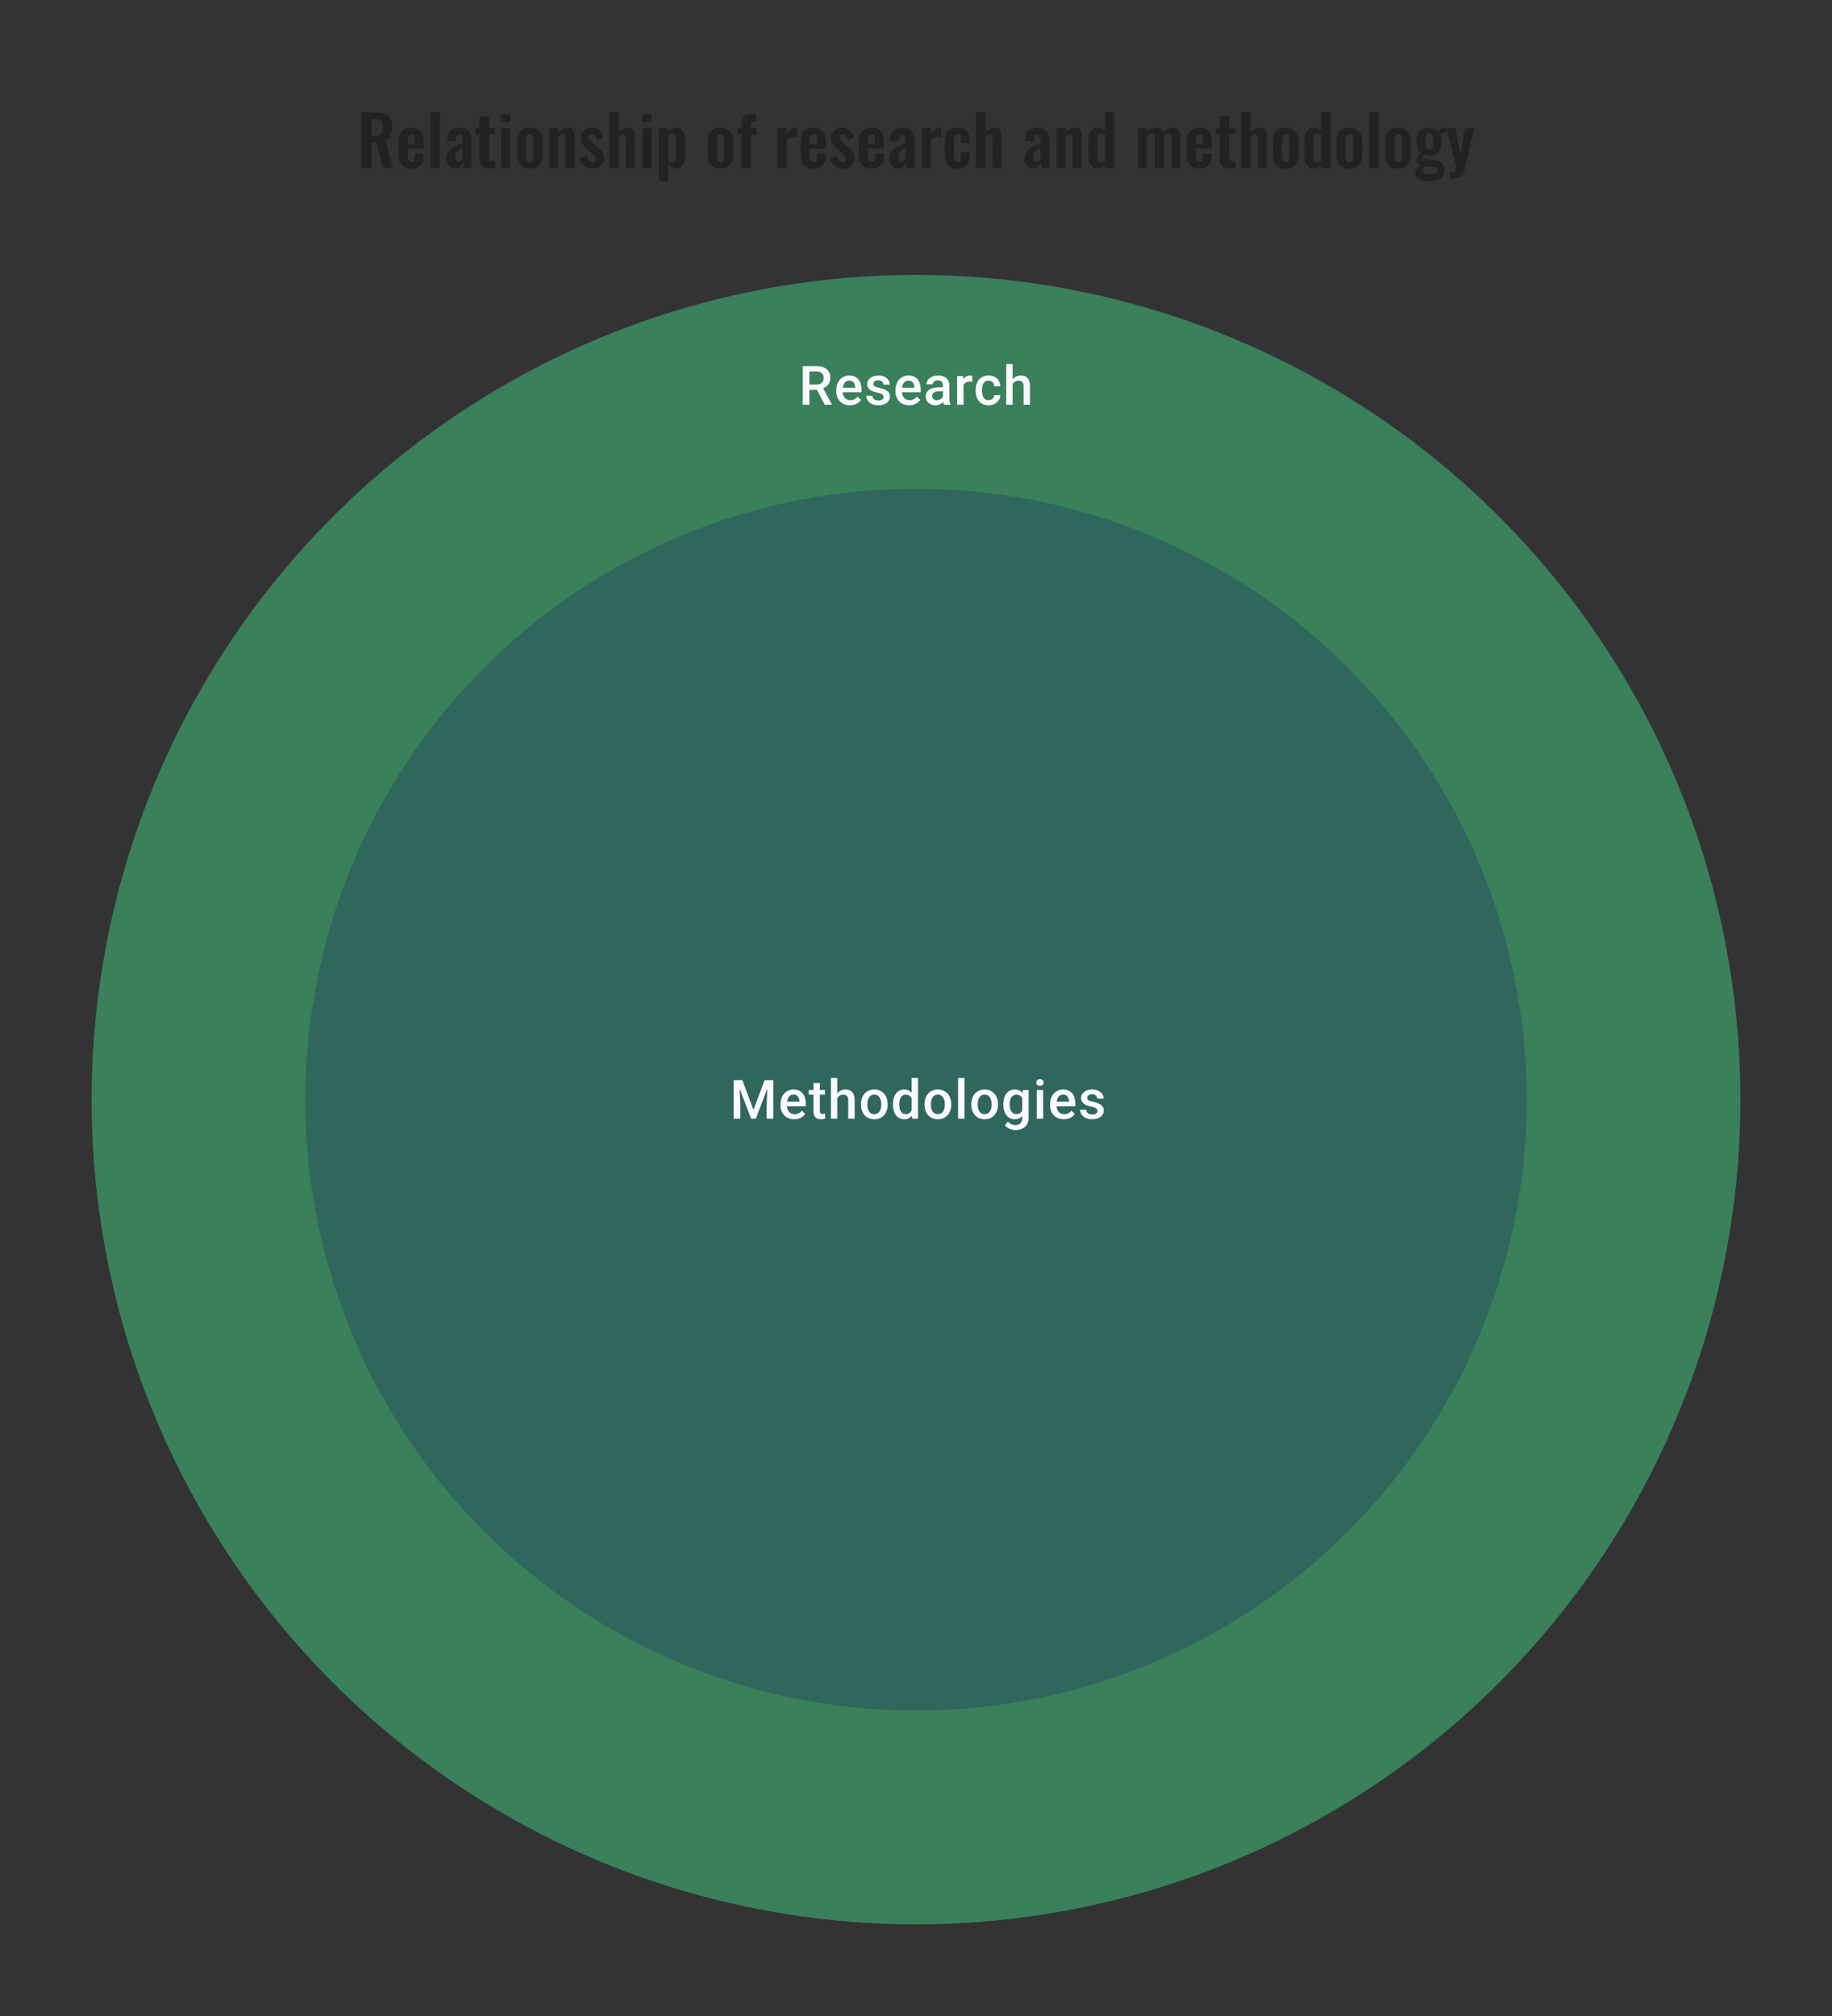 <svg width="480" height="528" viewBox="0 0 480 528" fill="none" xmlns="http://www.w3.org/2000/svg">
<rect x="0" y="0" width="480" height="528" fill="#333333" stroke="none"/>
<path d="M94.69 44V29.42H98.182C99.166 29.42 99.994 29.54 100.666 29.78C101.35 30.008 101.866 30.404 102.214 30.968C102.574 31.532 102.754 32.3 102.754 33.272C102.754 33.86 102.7 34.388 102.592 34.856C102.484 35.324 102.298 35.726 102.034 36.062C101.782 36.386 101.428 36.638 100.972 36.818L103.006 44H100.342L98.578 37.322H97.354V44H94.69ZM97.354 35.648H98.182C98.698 35.648 99.106 35.576 99.406 35.432C99.718 35.276 99.94 35.036 100.072 34.712C100.204 34.376 100.27 33.95 100.27 33.434C100.27 32.702 100.132 32.156 99.856 31.796C99.592 31.424 99.082 31.238 98.326 31.238H97.354V35.648ZM107.768 44.162C106.988 44.162 106.352 44.018 105.86 43.73C105.368 43.43 105.002 42.998 104.762 42.434C104.534 41.858 104.42 41.168 104.42 40.364V37.232C104.42 36.404 104.534 35.708 104.762 35.144C105.002 34.58 105.368 34.154 105.86 33.866C106.364 33.578 107 33.434 107.768 33.434C108.596 33.434 109.238 33.59 109.694 33.902C110.162 34.214 110.492 34.67 110.684 35.27C110.888 35.858 110.99 36.578 110.99 37.43V38.906H106.85V40.958C106.85 41.294 106.88 41.57 106.94 41.786C107.012 42.002 107.12 42.158 107.264 42.254C107.408 42.35 107.582 42.398 107.786 42.398C108.002 42.398 108.176 42.35 108.308 42.254C108.44 42.146 108.536 41.996 108.596 41.804C108.656 41.6 108.686 41.348 108.686 41.048V40.184H110.972V40.886C110.972 41.942 110.708 42.752 110.18 43.316C109.652 43.88 108.848 44.162 107.768 44.162ZM106.85 37.7H108.686V36.71C108.686 36.35 108.656 36.062 108.596 35.846C108.536 35.618 108.44 35.456 108.308 35.36C108.176 35.252 107.99 35.198 107.75 35.198C107.534 35.198 107.36 35.252 107.228 35.36C107.096 35.468 107 35.648 106.94 35.9C106.88 36.152 106.85 36.512 106.85 36.98V37.7ZM112.813 44V29.42H115.243V44H112.813ZM119.202 44.162C118.734 44.162 118.332 44.042 117.996 43.802C117.66 43.55 117.402 43.238 117.222 42.866C117.042 42.482 116.952 42.086 116.952 41.678C116.952 41.03 117.072 40.484 117.312 40.04C117.552 39.596 117.87 39.224 118.266 38.924C118.662 38.624 119.112 38.366 119.616 38.15C120.12 37.922 120.63 37.718 121.146 37.538V36.638C121.146 36.338 121.122 36.086 121.074 35.882C121.038 35.678 120.96 35.522 120.84 35.414C120.732 35.306 120.558 35.252 120.318 35.252C120.114 35.252 119.946 35.3 119.814 35.396C119.694 35.492 119.604 35.63 119.544 35.81C119.496 35.978 119.466 36.176 119.454 36.404L119.418 37.034L117.096 36.944C117.132 35.744 117.426 34.862 117.978 34.298C118.542 33.722 119.394 33.434 120.534 33.434C121.578 33.434 122.334 33.722 122.802 34.298C123.282 34.874 123.522 35.654 123.522 36.638V41.444C123.522 41.828 123.528 42.176 123.54 42.488C123.564 42.8 123.588 43.082 123.612 43.334C123.648 43.586 123.678 43.808 123.702 44H121.506C121.47 43.76 121.422 43.49 121.362 43.19C121.314 42.878 121.278 42.65 121.254 42.506C121.134 42.926 120.906 43.31 120.57 43.658C120.234 43.994 119.778 44.162 119.202 44.162ZM120.102 42.344C120.258 42.344 120.402 42.308 120.534 42.236C120.678 42.152 120.804 42.056 120.912 41.948C121.02 41.84 121.098 41.744 121.146 41.66V38.762C120.882 38.918 120.63 39.074 120.39 39.23C120.162 39.386 119.958 39.56 119.778 39.752C119.61 39.932 119.478 40.13 119.382 40.346C119.298 40.562 119.256 40.814 119.256 41.102C119.256 41.486 119.328 41.792 119.472 42.02C119.628 42.236 119.838 42.344 120.102 42.344ZM128.243 44.126C127.583 44.126 127.061 44.018 126.677 43.802C126.305 43.586 126.041 43.274 125.885 42.866C125.729 42.458 125.651 41.972 125.651 41.408V35.216H124.607V33.596H125.651V30.482H128.117V33.596H129.701V35.216H128.117V41.192C128.117 41.552 128.195 41.81 128.351 41.966C128.507 42.11 128.741 42.182 129.053 42.182C129.185 42.182 129.311 42.176 129.431 42.164C129.563 42.152 129.689 42.14 129.809 42.128V44C129.605 44.024 129.365 44.048 129.089 44.072C128.825 44.108 128.543 44.126 128.243 44.126ZM131.285 44V33.596H133.733V44H131.285ZM131.285 31.94V29.906H133.733V31.94H131.285ZM138.828 44.162C138.072 44.162 137.448 44.024 136.956 43.748C136.464 43.46 136.092 43.046 135.84 42.506C135.6 41.966 135.48 41.312 135.48 40.544V37.052C135.48 36.284 135.6 35.63 135.84 35.09C136.092 34.55 136.464 34.142 136.956 33.866C137.448 33.578 138.072 33.434 138.828 33.434C139.584 33.434 140.208 33.578 140.7 33.866C141.204 34.142 141.576 34.55 141.816 35.09C142.068 35.63 142.194 36.284 142.194 37.052V40.544C142.194 41.312 142.068 41.966 141.816 42.506C141.576 43.046 141.204 43.46 140.7 43.748C140.208 44.024 139.584 44.162 138.828 44.162ZM138.846 42.47C139.122 42.47 139.326 42.392 139.458 42.236C139.59 42.08 139.674 41.87 139.71 41.606C139.746 41.33 139.764 41.03 139.764 40.706V36.89C139.764 36.566 139.746 36.272 139.71 36.008C139.674 35.744 139.59 35.534 139.458 35.378C139.326 35.21 139.122 35.126 138.846 35.126C138.57 35.126 138.366 35.21 138.234 35.378C138.102 35.534 138.012 35.744 137.964 36.008C137.928 36.272 137.91 36.566 137.91 36.89V40.706C137.91 41.03 137.928 41.33 137.964 41.606C138.012 41.87 138.102 42.08 138.234 42.236C138.366 42.392 138.57 42.47 138.846 42.47ZM143.87 44V33.596H146.318V34.64C146.69 34.28 147.08 33.992 147.488 33.776C147.908 33.548 148.358 33.434 148.838 33.434C149.27 33.434 149.612 33.542 149.864 33.758C150.116 33.962 150.302 34.238 150.422 34.586C150.542 34.934 150.602 35.312 150.602 35.72V44H148.154V36.206C148.154 35.894 148.106 35.654 148.01 35.486C147.914 35.318 147.728 35.234 147.452 35.234C147.284 35.234 147.098 35.282 146.894 35.378C146.702 35.474 146.51 35.594 146.318 35.738V44H143.87ZM155.221 44.162C154.345 44.162 153.625 43.928 153.061 43.46C152.497 42.992 152.095 42.308 151.855 41.408L153.673 40.706C153.817 41.27 154.009 41.702 154.249 42.002C154.489 42.302 154.801 42.452 155.185 42.452C155.473 42.452 155.689 42.38 155.833 42.236C155.977 42.092 156.049 41.894 156.049 41.642C156.049 41.354 155.959 41.096 155.779 40.868C155.611 40.628 155.317 40.334 154.897 39.986L153.637 38.924C153.181 38.528 152.809 38.126 152.521 37.718C152.245 37.298 152.107 36.776 152.107 36.152C152.107 35.588 152.233 35.108 152.485 34.712C152.749 34.304 153.103 33.992 153.547 33.776C154.003 33.548 154.507 33.434 155.059 33.434C155.899 33.434 156.571 33.686 157.075 34.19C157.591 34.682 157.921 35.33 158.065 36.134L156.463 36.818C156.403 36.53 156.313 36.266 156.193 36.026C156.085 35.774 155.941 35.57 155.761 35.414C155.581 35.258 155.371 35.18 155.131 35.18C154.879 35.18 154.675 35.258 154.519 35.414C154.375 35.57 154.303 35.768 154.303 36.008C154.303 36.212 154.387 36.422 154.555 36.638C154.735 36.854 154.987 37.1 155.311 37.376L156.589 38.528C156.865 38.768 157.129 39.026 157.381 39.302C157.633 39.578 157.843 39.89 158.011 40.238C158.179 40.574 158.263 40.964 158.263 41.408C158.263 42.008 158.125 42.512 157.849 42.92C157.585 43.328 157.219 43.64 156.751 43.856C156.295 44.06 155.785 44.162 155.221 44.162ZM159.638 44V29.42H162.086V34.586C162.446 34.226 162.836 33.944 163.256 33.74C163.688 33.536 164.156 33.434 164.66 33.434C165.08 33.434 165.416 33.542 165.668 33.758C165.92 33.962 166.106 34.238 166.226 34.586C166.346 34.934 166.406 35.312 166.406 35.72V44H163.958V36.206C163.958 35.894 163.91 35.654 163.814 35.486C163.718 35.318 163.532 35.234 163.256 35.234C163.088 35.234 162.896 35.282 162.68 35.378C162.476 35.474 162.278 35.6 162.086 35.756V44H159.638ZM168.27 44V33.596H170.718V44H168.27ZM168.27 31.94V29.906H170.718V31.94H168.27ZM172.663 47.42V33.596H175.111V34.388C175.411 34.1 175.741 33.872 176.101 33.704C176.461 33.524 176.839 33.434 177.235 33.434C177.703 33.434 178.087 33.542 178.387 33.758C178.687 33.974 178.921 34.262 179.089 34.622C179.257 34.97 179.371 35.348 179.431 35.756C179.503 36.152 179.539 36.536 179.539 36.908V40.436C179.539 41.12 179.455 41.744 179.287 42.308C179.131 42.872 178.873 43.322 178.513 43.658C178.165 43.994 177.697 44.162 177.109 44.162C176.737 44.162 176.383 44.072 176.047 43.892C175.723 43.712 175.411 43.484 175.111 43.208V47.42H172.663ZM176.191 42.452C176.455 42.452 176.647 42.368 176.767 42.2C176.899 42.02 176.983 41.786 177.019 41.498C177.067 41.198 177.091 40.874 177.091 40.526V36.8C177.091 36.476 177.067 36.188 177.019 35.936C176.971 35.672 176.881 35.462 176.749 35.306C176.617 35.15 176.425 35.072 176.173 35.072C175.981 35.072 175.789 35.12 175.597 35.216C175.417 35.3 175.255 35.402 175.111 35.522V42.092C175.267 42.2 175.435 42.29 175.615 42.362C175.795 42.422 175.987 42.452 176.191 42.452ZM188.75 44.162C187.994 44.162 187.37 44.024 186.878 43.748C186.386 43.46 186.014 43.046 185.762 42.506C185.522 41.966 185.402 41.312 185.402 40.544V37.052C185.402 36.284 185.522 35.63 185.762 35.09C186.014 34.55 186.386 34.142 186.878 33.866C187.37 33.578 187.994 33.434 188.75 33.434C189.506 33.434 190.13 33.578 190.622 33.866C191.126 34.142 191.498 34.55 191.738 35.09C191.99 35.63 192.116 36.284 192.116 37.052V40.544C192.116 41.312 191.99 41.966 191.738 42.506C191.498 43.046 191.126 43.46 190.622 43.748C190.13 44.024 189.506 44.162 188.75 44.162ZM188.768 42.47C189.044 42.47 189.248 42.392 189.38 42.236C189.512 42.08 189.596 41.87 189.632 41.606C189.668 41.33 189.686 41.03 189.686 40.706V36.89C189.686 36.566 189.668 36.272 189.632 36.008C189.596 35.744 189.512 35.534 189.38 35.378C189.248 35.21 189.044 35.126 188.768 35.126C188.492 35.126 188.288 35.21 188.156 35.378C188.024 35.534 187.934 35.744 187.886 36.008C187.85 36.272 187.832 36.566 187.832 36.89V40.706C187.832 41.03 187.85 41.33 187.886 41.606C187.934 41.87 188.024 42.08 188.156 42.236C188.288 42.392 188.492 42.47 188.768 42.47ZM194.295 44V35.306H193.179V33.596H194.295V32.93C194.295 32.306 194.349 31.766 194.457 31.31C194.577 30.842 194.817 30.482 195.177 30.23C195.549 29.978 196.107 29.852 196.851 29.852C197.079 29.852 197.295 29.864 197.499 29.888C197.703 29.9 197.931 29.924 198.183 29.96V31.778C198.087 31.754 197.973 31.736 197.841 31.724C197.721 31.7 197.607 31.688 197.499 31.688C197.211 31.688 197.013 31.778 196.905 31.958C196.797 32.138 196.743 32.402 196.743 32.75V33.596H198.183V35.306H196.743V44H194.295ZM203.689 44V33.596H206.137V35.198C206.497 34.586 206.857 34.148 207.217 33.884C207.577 33.608 207.973 33.47 208.405 33.47C208.477 33.47 208.537 33.476 208.585 33.488C208.645 33.488 208.711 33.494 208.783 33.506V36.044C208.639 35.984 208.477 35.936 208.297 35.9C208.129 35.852 207.955 35.828 207.775 35.828C207.451 35.828 207.157 35.906 206.893 36.062C206.629 36.218 206.377 36.476 206.137 36.836V44H203.689ZM213.131 44.162C212.351 44.162 211.715 44.018 211.223 43.73C210.731 43.43 210.365 42.998 210.125 42.434C209.897 41.858 209.783 41.168 209.783 40.364V37.232C209.783 36.404 209.897 35.708 210.125 35.144C210.365 34.58 210.731 34.154 211.223 33.866C211.727 33.578 212.363 33.434 213.131 33.434C213.959 33.434 214.601 33.59 215.057 33.902C215.525 34.214 215.855 34.67 216.047 35.27C216.251 35.858 216.353 36.578 216.353 37.43V38.906H212.213V40.958C212.213 41.294 212.243 41.57 212.303 41.786C212.375 42.002 212.483 42.158 212.627 42.254C212.771 42.35 212.945 42.398 213.149 42.398C213.365 42.398 213.539 42.35 213.671 42.254C213.803 42.146 213.899 41.996 213.959 41.804C214.019 41.6 214.049 41.348 214.049 41.048V40.184H216.335V40.886C216.335 41.942 216.071 42.752 215.543 43.316C215.015 43.88 214.211 44.162 213.131 44.162ZM212.213 37.7H214.049V36.71C214.049 36.35 214.019 36.062 213.959 35.846C213.899 35.618 213.803 35.456 213.671 35.36C213.539 35.252 213.353 35.198 213.113 35.198C212.897 35.198 212.723 35.252 212.591 35.36C212.459 35.468 212.363 35.648 212.303 35.9C212.243 36.152 212.213 36.512 212.213 36.98V37.7ZM220.84 44.162C219.964 44.162 219.244 43.928 218.68 43.46C218.116 42.992 217.714 42.308 217.474 41.408L219.292 40.706C219.436 41.27 219.628 41.702 219.868 42.002C220.108 42.302 220.42 42.452 220.804 42.452C221.092 42.452 221.308 42.38 221.452 42.236C221.596 42.092 221.668 41.894 221.668 41.642C221.668 41.354 221.578 41.096 221.398 40.868C221.23 40.628 220.936 40.334 220.516 39.986L219.256 38.924C218.8 38.528 218.428 38.126 218.14 37.718C217.864 37.298 217.726 36.776 217.726 36.152C217.726 35.588 217.852 35.108 218.104 34.712C218.368 34.304 218.722 33.992 219.166 33.776C219.622 33.548 220.126 33.434 220.678 33.434C221.518 33.434 222.19 33.686 222.694 34.19C223.21 34.682 223.54 35.33 223.684 36.134L222.082 36.818C222.022 36.53 221.932 36.266 221.812 36.026C221.704 35.774 221.56 35.57 221.38 35.414C221.2 35.258 220.99 35.18 220.75 35.18C220.498 35.18 220.294 35.258 220.138 35.414C219.994 35.57 219.922 35.768 219.922 36.008C219.922 36.212 220.006 36.422 220.174 36.638C220.354 36.854 220.606 37.1 220.93 37.376L222.208 38.528C222.484 38.768 222.748 39.026 223 39.302C223.252 39.578 223.462 39.89 223.63 40.238C223.798 40.574 223.882 40.964 223.882 41.408C223.882 42.008 223.744 42.512 223.468 42.92C223.204 43.328 222.838 43.64 222.37 43.856C221.914 44.06 221.404 44.162 220.84 44.162ZM228.371 44.162C227.591 44.162 226.955 44.018 226.463 43.73C225.971 43.43 225.605 42.998 225.365 42.434C225.137 41.858 225.023 41.168 225.023 40.364V37.232C225.023 36.404 225.137 35.708 225.365 35.144C225.605 34.58 225.971 34.154 226.463 33.866C226.967 33.578 227.603 33.434 228.371 33.434C229.199 33.434 229.841 33.59 230.297 33.902C230.765 34.214 231.095 34.67 231.287 35.27C231.491 35.858 231.593 36.578 231.593 37.43V38.906H227.453V40.958C227.453 41.294 227.483 41.57 227.543 41.786C227.615 42.002 227.723 42.158 227.867 42.254C228.011 42.35 228.185 42.398 228.389 42.398C228.605 42.398 228.779 42.35 228.911 42.254C229.043 42.146 229.139 41.996 229.199 41.804C229.259 41.6 229.289 41.348 229.289 41.048V40.184H231.575V40.886C231.575 41.942 231.311 42.752 230.783 43.316C230.255 43.88 229.451 44.162 228.371 44.162ZM227.453 37.7H229.289V36.71C229.289 36.35 229.259 36.062 229.199 35.846C229.139 35.618 229.043 35.456 228.911 35.36C228.779 35.252 228.593 35.198 228.353 35.198C228.137 35.198 227.963 35.252 227.831 35.36C227.699 35.468 227.603 35.648 227.543 35.9C227.483 36.152 227.453 36.512 227.453 36.98V37.7ZM235.27 44.162C234.802 44.162 234.4 44.042 234.064 43.802C233.728 43.55 233.47 43.238 233.29 42.866C233.11 42.482 233.02 42.086 233.02 41.678C233.02 41.03 233.14 40.484 233.38 40.04C233.62 39.596 233.938 39.224 234.334 38.924C234.73 38.624 235.18 38.366 235.684 38.15C236.188 37.922 236.698 37.718 237.214 37.538V36.638C237.214 36.338 237.19 36.086 237.142 35.882C237.106 35.678 237.028 35.522 236.908 35.414C236.8 35.306 236.626 35.252 236.386 35.252C236.182 35.252 236.014 35.3 235.882 35.396C235.762 35.492 235.672 35.63 235.612 35.81C235.564 35.978 235.534 36.176 235.522 36.404L235.486 37.034L233.164 36.944C233.2 35.744 233.494 34.862 234.046 34.298C234.61 33.722 235.462 33.434 236.602 33.434C237.646 33.434 238.402 33.722 238.87 34.298C239.35 34.874 239.59 35.654 239.59 36.638V41.444C239.59 41.828 239.596 42.176 239.608 42.488C239.632 42.8 239.656 43.082 239.68 43.334C239.716 43.586 239.746 43.808 239.77 44H237.574C237.538 43.76 237.49 43.49 237.43 43.19C237.382 42.878 237.346 42.65 237.322 42.506C237.202 42.926 236.974 43.31 236.638 43.658C236.302 43.994 235.846 44.162 235.27 44.162ZM236.17 42.344C236.326 42.344 236.47 42.308 236.602 42.236C236.746 42.152 236.872 42.056 236.98 41.948C237.088 41.84 237.166 41.744 237.214 41.66V38.762C236.95 38.918 236.698 39.074 236.458 39.23C236.23 39.386 236.026 39.56 235.846 39.752C235.678 39.932 235.546 40.13 235.45 40.346C235.366 40.562 235.324 40.814 235.324 41.102C235.324 41.486 235.396 41.792 235.54 42.02C235.696 42.236 235.906 42.344 236.17 42.344ZM241.447 44V33.596H243.895V35.198C244.255 34.586 244.615 34.148 244.975 33.884C245.335 33.608 245.731 33.47 246.163 33.47C246.235 33.47 246.295 33.476 246.343 33.488C246.403 33.488 246.469 33.494 246.541 33.506V36.044C246.397 35.984 246.235 35.936 246.055 35.9C245.887 35.852 245.713 35.828 245.533 35.828C245.209 35.828 244.915 35.906 244.651 36.062C244.387 36.218 244.135 36.476 243.895 36.836V44H241.447ZM250.871 44.162C250.067 44.162 249.419 44.012 248.927 43.712C248.447 43.4 248.093 42.962 247.865 42.398C247.649 41.822 247.541 41.144 247.541 40.364V37.232C247.541 36.428 247.649 35.744 247.865 35.18C248.093 34.616 248.453 34.184 248.945 33.884C249.437 33.584 250.079 33.434 250.871 33.434C251.615 33.434 252.221 33.554 252.689 33.794C253.169 34.022 253.517 34.376 253.733 34.856C253.949 35.324 254.057 35.918 254.057 36.638V37.502H251.753V36.584C251.753 36.224 251.723 35.942 251.663 35.738C251.615 35.522 251.525 35.372 251.393 35.288C251.261 35.192 251.087 35.144 250.871 35.144C250.655 35.144 250.481 35.204 250.349 35.324C250.217 35.432 250.121 35.612 250.061 35.864C250.013 36.116 249.989 36.464 249.989 36.908V40.724C249.989 41.396 250.061 41.852 250.205 42.092C250.349 42.32 250.577 42.434 250.889 42.434C251.129 42.434 251.309 42.38 251.429 42.272C251.561 42.164 251.645 42.008 251.681 41.804C251.729 41.588 251.753 41.33 251.753 41.03V39.914H254.057V40.904C254.057 41.6 253.943 42.194 253.715 42.686C253.499 43.178 253.151 43.55 252.671 43.802C252.203 44.042 251.603 44.162 250.871 44.162ZM255.702 44V29.42H258.15V34.586C258.51 34.226 258.9 33.944 259.32 33.74C259.752 33.536 260.22 33.434 260.724 33.434C261.144 33.434 261.48 33.542 261.732 33.758C261.984 33.962 262.17 34.238 262.29 34.586C262.41 34.934 262.47 35.312 262.47 35.72V44H260.022V36.206C260.022 35.894 259.974 35.654 259.878 35.486C259.782 35.318 259.596 35.234 259.32 35.234C259.152 35.234 258.96 35.282 258.744 35.378C258.54 35.474 258.342 35.6 258.15 35.756V44H255.702ZM270.655 44.162C270.187 44.162 269.785 44.042 269.449 43.802C269.113 43.55 268.855 43.238 268.675 42.866C268.495 42.482 268.405 42.086 268.405 41.678C268.405 41.03 268.525 40.484 268.765 40.04C269.005 39.596 269.323 39.224 269.719 38.924C270.115 38.624 270.565 38.366 271.069 38.15C271.573 37.922 272.083 37.718 272.599 37.538V36.638C272.599 36.338 272.575 36.086 272.527 35.882C272.491 35.678 272.413 35.522 272.293 35.414C272.185 35.306 272.011 35.252 271.771 35.252C271.567 35.252 271.399 35.3 271.267 35.396C271.147 35.492 271.057 35.63 270.997 35.81C270.949 35.978 270.919 36.176 270.907 36.404L270.871 37.034L268.549 36.944C268.585 35.744 268.879 34.862 269.431 34.298C269.995 33.722 270.847 33.434 271.987 33.434C273.031 33.434 273.787 33.722 274.255 34.298C274.735 34.874 274.975 35.654 274.975 36.638V41.444C274.975 41.828 274.981 42.176 274.993 42.488C275.017 42.8 275.041 43.082 275.065 43.334C275.101 43.586 275.131 43.808 275.155 44H272.959C272.923 43.76 272.875 43.49 272.815 43.19C272.767 42.878 272.731 42.65 272.707 42.506C272.587 42.926 272.359 43.31 272.023 43.658C271.687 43.994 271.231 44.162 270.655 44.162ZM271.555 42.344C271.711 42.344 271.855 42.308 271.987 42.236C272.131 42.152 272.257 42.056 272.365 41.948C272.473 41.84 272.551 41.744 272.599 41.66V38.762C272.335 38.918 272.083 39.074 271.843 39.23C271.615 39.386 271.411 39.56 271.231 39.752C271.063 39.932 270.931 40.13 270.835 40.346C270.751 40.562 270.709 40.814 270.709 41.102C270.709 41.486 270.781 41.792 270.925 42.02C271.081 42.236 271.291 42.344 271.555 42.344ZM276.778 44V33.596H279.226V34.64C279.598 34.28 279.988 33.992 280.396 33.776C280.816 33.548 281.266 33.434 281.746 33.434C282.178 33.434 282.52 33.542 282.772 33.758C283.024 33.962 283.21 34.238 283.33 34.586C283.45 34.934 283.51 35.312 283.51 35.72V44H281.062V36.206C281.062 35.894 281.014 35.654 280.918 35.486C280.822 35.318 280.636 35.234 280.36 35.234C280.192 35.234 280.006 35.282 279.802 35.378C279.61 35.474 279.418 35.594 279.226 35.738V44H276.778ZM287.643 44.162C286.815 44.162 286.185 43.868 285.753 43.28C285.333 42.692 285.123 41.75 285.123 40.454V37.268C285.123 36.548 285.201 35.9 285.357 35.324C285.525 34.748 285.789 34.292 286.149 33.956C286.509 33.608 286.995 33.434 287.607 33.434C287.979 33.434 288.321 33.512 288.633 33.668C288.957 33.812 289.251 34.004 289.515 34.244V29.42H291.963V44H289.515V43.262C289.239 43.538 288.945 43.76 288.633 43.928C288.321 44.084 287.991 44.162 287.643 44.162ZM288.543 42.47C288.675 42.47 288.825 42.44 288.993 42.38C289.161 42.32 289.335 42.236 289.515 42.128V35.45C289.371 35.354 289.215 35.276 289.047 35.216C288.879 35.144 288.705 35.108 288.525 35.108C288.177 35.108 287.931 35.27 287.787 35.594C287.655 35.906 287.589 36.29 287.589 36.746V40.634C287.589 40.982 287.613 41.294 287.661 41.57C287.709 41.846 287.799 42.068 287.931 42.236C288.075 42.392 288.279 42.47 288.543 42.47ZM298.188 44V33.596H300.546V34.496C300.906 34.112 301.296 33.836 301.716 33.668C302.136 33.488 302.562 33.398 302.994 33.398C303.402 33.398 303.756 33.5 304.056 33.704C304.368 33.908 304.596 34.232 304.74 34.676C305.136 34.22 305.556 33.896 306 33.704C306.444 33.5 306.9 33.398 307.368 33.398C307.74 33.398 308.07 33.494 308.358 33.686C308.646 33.866 308.874 34.142 309.042 34.514C309.21 34.874 309.294 35.33 309.294 35.882V44H306.954V36.098C306.954 35.702 306.888 35.432 306.756 35.288C306.624 35.132 306.438 35.054 306.198 35.054C306.006 35.054 305.79 35.108 305.55 35.216C305.322 35.324 305.112 35.474 304.92 35.666C304.92 35.702 304.92 35.738 304.92 35.774C304.92 35.798 304.92 35.834 304.92 35.882V44H302.598V36.098C302.598 35.702 302.526 35.432 302.382 35.288C302.25 35.132 302.064 35.054 301.824 35.054C301.632 35.054 301.422 35.108 301.194 35.216C300.966 35.324 300.75 35.474 300.546 35.666V44H298.188ZM314.258 44.162C313.478 44.162 312.842 44.018 312.35 43.73C311.858 43.43 311.492 42.998 311.252 42.434C311.024 41.858 310.91 41.168 310.91 40.364V37.232C310.91 36.404 311.024 35.708 311.252 35.144C311.492 34.58 311.858 34.154 312.35 33.866C312.854 33.578 313.49 33.434 314.258 33.434C315.086 33.434 315.728 33.59 316.184 33.902C316.652 34.214 316.982 34.67 317.174 35.27C317.378 35.858 317.48 36.578 317.48 37.43V38.906H313.34V40.958C313.34 41.294 313.37 41.57 313.43 41.786C313.502 42.002 313.61 42.158 313.754 42.254C313.898 42.35 314.072 42.398 314.276 42.398C314.492 42.398 314.666 42.35 314.798 42.254C314.93 42.146 315.026 41.996 315.086 41.804C315.146 41.6 315.176 41.348 315.176 41.048V40.184H317.462V40.886C317.462 41.942 317.198 42.752 316.67 43.316C316.142 43.88 315.338 44.162 314.258 44.162ZM313.34 37.7H315.176V36.71C315.176 36.35 315.146 36.062 315.086 35.846C315.026 35.618 314.93 35.456 314.798 35.36C314.666 35.252 314.48 35.198 314.24 35.198C314.024 35.198 313.85 35.252 313.718 35.36C313.586 35.468 313.49 35.648 313.43 35.9C313.37 36.152 313.34 36.512 313.34 36.98V37.7ZM322.147 44.126C321.487 44.126 320.965 44.018 320.581 43.802C320.209 43.586 319.945 43.274 319.789 42.866C319.633 42.458 319.555 41.972 319.555 41.408V35.216H318.511V33.596H319.555V30.482H322.021V33.596H323.605V35.216H322.021V41.192C322.021 41.552 322.099 41.81 322.255 41.966C322.411 42.11 322.645 42.182 322.957 42.182C323.089 42.182 323.215 42.176 323.335 42.164C323.467 42.152 323.593 42.14 323.713 42.128V44C323.509 44.024 323.269 44.048 322.993 44.072C322.729 44.108 322.447 44.126 322.147 44.126ZM325.154 44V29.42H327.602V34.586C327.962 34.226 328.352 33.944 328.772 33.74C329.204 33.536 329.672 33.434 330.176 33.434C330.596 33.434 330.932 33.542 331.184 33.758C331.436 33.962 331.622 34.238 331.742 34.586C331.862 34.934 331.922 35.312 331.922 35.72V44H329.474V36.206C329.474 35.894 329.426 35.654 329.33 35.486C329.234 35.318 329.048 35.234 328.772 35.234C328.604 35.234 328.412 35.282 328.196 35.378C327.992 35.474 327.794 35.6 327.602 35.756V44H325.154ZM336.863 44.162C336.107 44.162 335.483 44.024 334.991 43.748C334.499 43.46 334.127 43.046 333.875 42.506C333.635 41.966 333.515 41.312 333.515 40.544V37.052C333.515 36.284 333.635 35.63 333.875 35.09C334.127 34.55 334.499 34.142 334.991 33.866C335.483 33.578 336.107 33.434 336.863 33.434C337.619 33.434 338.243 33.578 338.735 33.866C339.239 34.142 339.611 34.55 339.851 35.09C340.103 35.63 340.229 36.284 340.229 37.052V40.544C340.229 41.312 340.103 41.966 339.851 42.506C339.611 43.046 339.239 43.46 338.735 43.748C338.243 44.024 337.619 44.162 336.863 44.162ZM336.881 42.47C337.157 42.47 337.361 42.392 337.493 42.236C337.625 42.08 337.709 41.87 337.745 41.606C337.781 41.33 337.799 41.03 337.799 40.706V36.89C337.799 36.566 337.781 36.272 337.745 36.008C337.709 35.744 337.625 35.534 337.493 35.378C337.361 35.21 337.157 35.126 336.881 35.126C336.605 35.126 336.401 35.21 336.269 35.378C336.137 35.534 336.047 35.744 335.999 36.008C335.963 36.272 335.945 36.566 335.945 36.89V40.706C335.945 41.03 335.963 41.33 335.999 41.606C336.047 41.87 336.137 42.08 336.269 42.236C336.401 42.392 336.605 42.47 336.881 42.47ZM344.245 44.162C343.417 44.162 342.787 43.868 342.355 43.28C341.935 42.692 341.725 41.75 341.725 40.454V37.268C341.725 36.548 341.803 35.9 341.959 35.324C342.127 34.748 342.391 34.292 342.751 33.956C343.111 33.608 343.597 33.434 344.209 33.434C344.581 33.434 344.923 33.512 345.235 33.668C345.559 33.812 345.853 34.004 346.117 34.244V29.42H348.565V44H346.117V43.262C345.841 43.538 345.547 43.76 345.235 43.928C344.923 44.084 344.593 44.162 344.245 44.162ZM345.145 42.47C345.277 42.47 345.427 42.44 345.595 42.38C345.763 42.32 345.937 42.236 346.117 42.128V35.45C345.973 35.354 345.817 35.276 345.649 35.216C345.481 35.144 345.307 35.108 345.127 35.108C344.779 35.108 344.533 35.27 344.389 35.594C344.257 35.906 344.191 36.29 344.191 36.746V40.634C344.191 40.982 344.215 41.294 344.263 41.57C344.311 41.846 344.401 42.068 344.533 42.236C344.677 42.392 344.881 42.47 345.145 42.47ZM353.563 44.162C352.807 44.162 352.183 44.024 351.691 43.748C351.199 43.46 350.827 43.046 350.575 42.506C350.335 41.966 350.215 41.312 350.215 40.544V37.052C350.215 36.284 350.335 35.63 350.575 35.09C350.827 34.55 351.199 34.142 351.691 33.866C352.183 33.578 352.807 33.434 353.563 33.434C354.319 33.434 354.943 33.578 355.435 33.866C355.939 34.142 356.311 34.55 356.551 35.09C356.803 35.63 356.929 36.284 356.929 37.052V40.544C356.929 41.312 356.803 41.966 356.551 42.506C356.311 43.046 355.939 43.46 355.435 43.748C354.943 44.024 354.319 44.162 353.563 44.162ZM353.581 42.47C353.857 42.47 354.061 42.392 354.193 42.236C354.325 42.08 354.409 41.87 354.445 41.606C354.481 41.33 354.499 41.03 354.499 40.706V36.89C354.499 36.566 354.481 36.272 354.445 36.008C354.409 35.744 354.325 35.534 354.193 35.378C354.061 35.21 353.857 35.126 353.581 35.126C353.305 35.126 353.101 35.21 352.969 35.378C352.837 35.534 352.747 35.744 352.699 36.008C352.663 36.272 352.645 36.566 352.645 36.89V40.706C352.645 41.03 352.663 41.33 352.699 41.606C352.747 41.87 352.837 42.08 352.969 42.236C353.101 42.392 353.305 42.47 353.581 42.47ZM358.766 44V29.42H361.196V44H358.766ZM366.289 44.162C365.533 44.162 364.909 44.024 364.417 43.748C363.925 43.46 363.553 43.046 363.301 42.506C363.061 41.966 362.941 41.312 362.941 40.544V37.052C362.941 36.284 363.061 35.63 363.301 35.09C363.553 34.55 363.925 34.142 364.417 33.866C364.909 33.578 365.533 33.434 366.289 33.434C367.045 33.434 367.669 33.578 368.161 33.866C368.665 34.142 369.037 34.55 369.277 35.09C369.529 35.63 369.655 36.284 369.655 37.052V40.544C369.655 41.312 369.529 41.966 369.277 42.506C369.037 43.046 368.665 43.46 368.161 43.748C367.669 44.024 367.045 44.162 366.289 44.162ZM366.307 42.47C366.583 42.47 366.787 42.392 366.919 42.236C367.051 42.08 367.135 41.87 367.171 41.606C367.207 41.33 367.225 41.03 367.225 40.706V36.89C367.225 36.566 367.207 36.272 367.171 36.008C367.135 35.744 367.051 35.534 366.919 35.378C366.787 35.21 366.583 35.126 366.307 35.126C366.031 35.126 365.827 35.21 365.695 35.378C365.563 35.534 365.473 35.744 365.425 36.008C365.389 36.272 365.371 36.566 365.371 36.89V40.706C365.371 41.03 365.389 41.33 365.425 41.606C365.473 41.87 365.563 42.08 365.695 42.236C365.827 42.392 366.031 42.47 366.307 42.47ZM374.391 47.42C373.683 47.42 373.059 47.348 372.519 47.204C371.979 47.06 371.559 46.838 371.259 46.538C370.959 46.238 370.809 45.848 370.809 45.368C370.809 45.044 370.875 44.75 371.007 44.486C371.151 44.234 371.343 44.012 371.583 43.82C371.823 43.628 372.081 43.466 372.357 43.334C371.961 43.226 371.655 43.052 371.439 42.812C371.235 42.572 371.133 42.284 371.133 41.948C371.133 41.54 371.235 41.192 371.439 40.904C371.643 40.616 371.925 40.31 372.285 39.986C371.913 39.686 371.631 39.314 371.439 38.87C371.259 38.414 371.169 37.82 371.169 37.088C371.169 36.296 371.295 35.63 371.547 35.09C371.811 34.538 372.189 34.124 372.681 33.848C373.185 33.572 373.797 33.434 374.517 33.434C375.069 33.434 375.531 33.518 375.903 33.686C376.275 33.842 376.581 34.082 376.821 34.406C376.917 34.262 377.085 34.082 377.325 33.866C377.565 33.65 377.841 33.47 378.153 33.326L378.477 33.182L379.071 34.496C378.939 34.532 378.759 34.592 378.531 34.676C378.315 34.76 378.099 34.85 377.883 34.946C377.667 35.042 377.499 35.126 377.379 35.198C377.487 35.438 377.577 35.738 377.649 36.098C377.721 36.458 377.757 36.8 377.757 37.124C377.757 37.856 377.643 38.492 377.415 39.032C377.187 39.572 376.833 39.992 376.353 40.292C375.885 40.58 375.273 40.724 374.517 40.724C374.265 40.724 374.019 40.706 373.779 40.67C373.539 40.622 373.317 40.568 373.113 40.508C373.041 40.616 372.969 40.73 372.897 40.85C372.837 40.97 372.807 41.096 372.807 41.228C372.807 41.36 372.879 41.468 373.023 41.552C373.167 41.636 373.407 41.696 373.743 41.732L375.939 41.948C376.791 42.032 377.421 42.302 377.829 42.758C378.237 43.202 378.441 43.808 378.441 44.576C378.441 45.2 378.297 45.722 378.009 46.142C377.733 46.562 377.295 46.88 376.695 47.096C376.107 47.312 375.339 47.42 374.391 47.42ZM374.661 45.584C375.333 45.584 375.837 45.518 376.173 45.386C376.509 45.254 376.677 45.014 376.677 44.666C376.677 44.474 376.635 44.318 376.551 44.198C376.467 44.078 376.317 43.982 376.101 43.91C375.885 43.826 375.579 43.766 375.183 43.73L373.401 43.568C373.269 43.676 373.149 43.79 373.041 43.91C372.945 44.018 372.867 44.138 372.807 44.27C372.747 44.402 372.717 44.54 372.717 44.684C372.717 44.984 372.861 45.206 373.149 45.35C373.437 45.506 373.941 45.584 374.661 45.584ZM374.517 39.158C374.733 39.158 374.907 39.122 375.039 39.05C375.171 38.966 375.273 38.84 375.345 38.672C375.417 38.492 375.465 38.27 375.489 38.006C375.513 37.742 375.525 37.436 375.525 37.088C375.525 36.74 375.513 36.434 375.489 36.17C375.465 35.906 375.417 35.684 375.345 35.504C375.285 35.324 375.189 35.192 375.057 35.108C374.925 35.024 374.745 34.982 374.517 34.982C374.301 34.982 374.121 35.024 373.977 35.108C373.845 35.192 373.743 35.324 373.671 35.504C373.611 35.672 373.563 35.888 373.527 36.152C373.503 36.416 373.491 36.728 373.491 37.088C373.491 37.424 373.503 37.724 373.527 37.988C373.551 38.24 373.599 38.456 373.671 38.636C373.743 38.804 373.845 38.936 373.977 39.032C374.121 39.116 374.301 39.158 374.517 39.158ZM379.84 46.826V45.062C380.26 45.062 380.602 45.038 380.866 44.99C381.13 44.942 381.322 44.858 381.442 44.738C381.562 44.618 381.622 44.45 381.622 44.234C381.622 44.078 381.58 43.832 381.496 43.496C381.424 43.16 381.34 42.794 381.244 42.398L378.958 33.596H381.334L382.684 40.454L383.854 33.596H386.212L383.782 44.414C383.65 45.026 383.428 45.506 383.116 45.854C382.804 46.202 382.414 46.448 381.946 46.592C381.478 46.748 380.932 46.826 380.308 46.826H379.84Z" fill="#1E1E21" fill-opacity="0.76"/>
<circle cx="240" cy="288" r="216" fill="#3A805B"/>
<circle cx="240" cy="288" r="160" fill="#2F675C"/>
<path d="M210.329 95.891H213.904C214.673 95.891 215.328 96.006 215.869 96.238C216.411 96.469 216.825 96.812 217.112 97.265C217.404 97.714 217.55 98.27 217.55 98.932C217.55 99.436 217.457 99.881 217.272 100.265C217.087 100.649 216.825 100.973 216.487 101.237C216.149 101.496 215.747 101.697 215.279 101.841L214.751 102.098H211.537L211.523 100.716H213.932C214.349 100.716 214.696 100.642 214.974 100.494C215.251 100.346 215.46 100.144 215.599 99.89C215.742 99.631 215.814 99.339 215.814 99.015C215.814 98.663 215.744 98.358 215.605 98.099C215.471 97.835 215.263 97.633 214.981 97.494C214.698 97.351 214.339 97.279 213.904 97.279H212.071V106H210.329V95.891ZM216.098 106L213.724 101.459L215.55 101.452L217.959 105.91V106H216.098ZM222.715 106.139C222.16 106.139 221.657 106.049 221.208 105.868C220.764 105.683 220.385 105.426 220.07 105.097C219.76 104.769 219.521 104.382 219.355 103.938C219.188 103.493 219.105 103.014 219.105 102.501V102.223C219.105 101.635 219.19 101.103 219.362 100.626C219.533 100.149 219.771 99.742 220.077 99.404C220.382 99.061 220.743 98.8 221.16 98.619C221.576 98.439 222.028 98.348 222.514 98.348C223.051 98.348 223.521 98.439 223.923 98.619C224.326 98.8 224.659 99.054 224.923 99.383C225.192 99.707 225.391 100.094 225.52 100.543C225.655 100.992 225.722 101.487 225.722 102.028V102.744H219.917V101.542H224.069V101.41C224.06 101.11 224 100.827 223.889 100.563C223.782 100.3 223.618 100.087 223.396 99.925C223.173 99.763 222.877 99.681 222.507 99.681C222.229 99.681 221.982 99.742 221.764 99.862C221.551 99.978 221.373 100.147 221.229 100.369C221.086 100.591 220.975 100.86 220.896 101.174C220.822 101.485 220.785 101.834 220.785 102.223V102.501C220.785 102.829 220.829 103.135 220.917 103.417C221.009 103.695 221.144 103.938 221.32 104.146C221.495 104.354 221.708 104.519 221.958 104.639C222.208 104.755 222.493 104.813 222.812 104.813C223.215 104.813 223.574 104.732 223.889 104.57C224.203 104.408 224.476 104.179 224.708 103.882L225.59 104.736C225.428 104.972 225.217 105.199 224.958 105.417C224.699 105.63 224.382 105.803 224.007 105.938C223.636 106.072 223.206 106.139 222.715 106.139ZM231.526 103.966C231.526 103.799 231.484 103.649 231.401 103.514C231.318 103.375 231.158 103.25 230.922 103.139C230.691 103.028 230.348 102.926 229.894 102.834C229.496 102.746 229.131 102.642 228.797 102.521C228.469 102.396 228.186 102.246 227.95 102.07C227.714 101.894 227.531 101.686 227.402 101.445C227.272 101.204 227.207 100.927 227.207 100.612C227.207 100.306 227.274 100.017 227.409 99.744C227.543 99.471 227.735 99.23 227.985 99.022C228.235 98.814 228.538 98.649 228.895 98.529C229.256 98.409 229.658 98.348 230.103 98.348C230.732 98.348 231.271 98.455 231.72 98.668C232.174 98.876 232.521 99.161 232.762 99.522C233.003 99.878 233.123 100.281 233.123 100.73H231.45C231.45 100.531 231.399 100.346 231.297 100.175C231.2 99.999 231.052 99.857 230.853 99.751C230.653 99.64 230.404 99.584 230.103 99.584C229.816 99.584 229.577 99.631 229.387 99.723C229.202 99.811 229.063 99.927 228.971 100.07C228.883 100.214 228.839 100.371 228.839 100.543C228.839 100.667 228.862 100.781 228.908 100.883C228.959 100.98 229.043 101.07 229.158 101.154C229.274 101.232 229.431 101.306 229.631 101.376C229.834 101.445 230.089 101.512 230.394 101.577C230.968 101.697 231.461 101.852 231.873 102.042C232.29 102.227 232.609 102.468 232.831 102.764C233.054 103.056 233.165 103.426 233.165 103.875C233.165 104.209 233.093 104.514 232.949 104.792C232.811 105.065 232.607 105.303 232.338 105.507C232.07 105.706 231.748 105.861 231.373 105.972C231.003 106.083 230.586 106.139 230.123 106.139C229.443 106.139 228.867 106.019 228.395 105.778C227.922 105.532 227.564 105.22 227.318 104.84C227.078 104.456 226.957 104.058 226.957 103.646H228.575C228.594 103.956 228.679 104.204 228.832 104.389C228.989 104.57 229.184 104.702 229.415 104.785C229.651 104.864 229.894 104.903 230.144 104.903C230.445 104.903 230.697 104.864 230.901 104.785C231.105 104.702 231.26 104.59 231.366 104.452C231.473 104.308 231.526 104.146 231.526 103.966ZM238.226 106.139C237.671 106.139 237.168 106.049 236.719 105.868C236.275 105.683 235.895 105.426 235.581 105.097C235.271 104.769 235.032 104.382 234.866 103.938C234.699 103.493 234.616 103.014 234.616 102.501V102.223C234.616 101.635 234.701 101.103 234.872 100.626C235.044 100.149 235.282 99.742 235.588 99.404C235.893 99.061 236.254 98.8 236.671 98.619C237.087 98.439 237.539 98.348 238.025 98.348C238.562 98.348 239.032 98.439 239.434 98.619C239.837 98.8 240.17 99.054 240.434 99.383C240.703 99.707 240.902 100.094 241.031 100.543C241.165 100.992 241.233 101.487 241.233 102.028V102.744H235.428V101.542H239.58V101.41C239.571 101.11 239.511 100.827 239.4 100.563C239.293 100.3 239.129 100.087 238.907 99.925C238.684 99.763 238.388 99.681 238.018 99.681C237.74 99.681 237.492 99.742 237.275 99.862C237.062 99.978 236.884 100.147 236.74 100.369C236.597 100.591 236.486 100.86 236.407 101.174C236.333 101.485 236.296 101.834 236.296 102.223V102.501C236.296 102.829 236.34 103.135 236.428 103.417C236.52 103.695 236.655 103.938 236.83 104.146C237.006 104.354 237.219 104.519 237.469 104.639C237.719 104.755 238.004 104.813 238.323 104.813C238.726 104.813 239.085 104.732 239.4 104.57C239.714 104.408 239.987 104.179 240.219 103.882L241.101 104.736C240.939 104.972 240.728 105.199 240.469 105.417C240.21 105.63 239.893 105.803 239.518 105.938C239.147 106.072 238.717 106.139 238.226 106.139ZM247.058 104.493V100.911C247.058 100.642 247.009 100.411 246.912 100.216C246.815 100.022 246.667 99.871 246.468 99.765C246.273 99.658 246.028 99.605 245.732 99.605C245.458 99.605 245.222 99.651 245.023 99.744C244.824 99.837 244.669 99.962 244.558 100.119C244.447 100.276 244.392 100.455 244.392 100.654H242.725C242.725 100.357 242.797 100.07 242.94 99.793C243.084 99.515 243.292 99.267 243.565 99.05C243.838 98.832 244.165 98.661 244.544 98.536C244.924 98.411 245.35 98.348 245.822 98.348C246.387 98.348 246.887 98.443 247.322 98.633C247.761 98.823 248.106 99.11 248.356 99.494C248.611 99.874 248.738 100.35 248.738 100.924V104.264C248.738 104.607 248.761 104.915 248.808 105.188C248.858 105.456 248.93 105.69 249.023 105.889V106H247.308C247.229 105.819 247.167 105.59 247.12 105.313C247.079 105.03 247.058 104.757 247.058 104.493ZM247.301 101.431L247.315 102.466H246.113C245.803 102.466 245.53 102.496 245.294 102.556C245.058 102.612 244.861 102.695 244.704 102.806C244.547 102.917 244.429 103.051 244.35 103.209C244.271 103.366 244.232 103.544 244.232 103.743C244.232 103.942 244.278 104.125 244.371 104.292C244.463 104.454 244.598 104.581 244.773 104.674C244.954 104.766 245.172 104.813 245.426 104.813C245.769 104.813 246.067 104.743 246.322 104.604C246.581 104.461 246.785 104.287 246.933 104.084C247.081 103.875 247.16 103.679 247.169 103.493L247.71 104.236C247.655 104.426 247.56 104.63 247.426 104.847C247.292 105.065 247.116 105.273 246.898 105.472C246.685 105.667 246.428 105.826 246.127 105.951C245.831 106.076 245.489 106.139 245.1 106.139C244.609 106.139 244.172 106.042 243.787 105.847C243.403 105.648 243.102 105.382 242.885 105.049C242.667 104.711 242.558 104.329 242.558 103.903C242.558 103.505 242.633 103.153 242.781 102.848C242.933 102.538 243.156 102.278 243.447 102.07C243.743 101.862 244.105 101.704 244.53 101.598C244.956 101.487 245.442 101.431 245.989 101.431H247.301ZM252.452 99.918V106H250.779V98.487H252.376L252.452 99.918ZM254.751 98.439L254.737 99.994C254.635 99.975 254.524 99.962 254.404 99.952C254.288 99.943 254.172 99.938 254.056 99.938C253.769 99.938 253.517 99.98 253.3 100.063C253.082 100.142 252.899 100.258 252.751 100.411C252.608 100.559 252.496 100.739 252.418 100.952C252.339 101.165 252.293 101.403 252.279 101.667L251.897 101.695C251.897 101.223 251.943 100.786 252.036 100.383C252.128 99.98 252.267 99.626 252.452 99.32C252.642 99.015 252.878 98.777 253.161 98.605C253.448 98.434 253.779 98.348 254.154 98.348C254.255 98.348 254.364 98.358 254.48 98.376C254.6 98.395 254.691 98.415 254.751 98.439ZM259.014 104.806C259.287 104.806 259.532 104.753 259.75 104.646C259.972 104.535 260.15 104.382 260.284 104.188C260.423 103.993 260.5 103.769 260.513 103.514H262.09C262.08 104 261.937 104.442 261.659 104.84C261.381 105.239 261.013 105.556 260.555 105.792C260.097 106.023 259.59 106.139 259.035 106.139C258.461 106.139 257.961 106.042 257.535 105.847C257.109 105.648 256.755 105.375 256.472 105.028C256.19 104.681 255.977 104.28 255.834 103.827C255.695 103.373 255.625 102.887 255.625 102.369V102.126C255.625 101.607 255.695 101.121 255.834 100.667C255.977 100.209 256.19 99.806 256.472 99.459C256.755 99.112 257.109 98.841 257.535 98.647C257.961 98.448 258.458 98.348 259.028 98.348C259.629 98.348 260.157 98.469 260.611 98.71C261.064 98.945 261.421 99.276 261.68 99.702C261.944 100.124 262.08 100.614 262.09 101.174H260.513C260.5 100.897 260.43 100.647 260.305 100.424C260.185 100.198 260.014 100.017 259.791 99.883C259.574 99.749 259.312 99.681 259.007 99.681C258.669 99.681 258.389 99.751 258.167 99.89C257.944 100.024 257.771 100.209 257.646 100.445C257.521 100.677 257.431 100.938 257.375 101.23C257.324 101.517 257.299 101.815 257.299 102.126V102.369C257.299 102.679 257.324 102.98 257.375 103.271C257.426 103.563 257.514 103.824 257.639 104.056C257.769 104.283 257.944 104.466 258.167 104.604C258.389 104.739 258.671 104.806 259.014 104.806ZM265.311 95.335V106H263.645V95.335H265.311ZM265.019 101.966L264.478 101.959C264.482 101.441 264.554 100.961 264.693 100.522C264.837 100.082 265.036 99.7 265.29 99.376C265.549 99.047 265.86 98.795 266.221 98.619C266.582 98.439 266.982 98.348 267.422 98.348C267.792 98.348 268.125 98.399 268.422 98.501C268.723 98.603 268.982 98.767 269.199 98.994C269.417 99.216 269.581 99.508 269.692 99.869C269.808 100.225 269.866 100.661 269.866 101.174V106H268.186V101.16C268.186 100.799 268.132 100.512 268.026 100.3C267.924 100.087 267.774 99.934 267.575 99.841C267.376 99.744 267.133 99.695 266.846 99.695C266.545 99.695 266.278 99.756 266.047 99.876C265.82 99.996 265.63 100.161 265.478 100.369C265.325 100.577 265.209 100.818 265.131 101.091C265.056 101.364 265.019 101.656 265.019 101.966Z" fill="#FAFAFD"/>
<path d="M192.94 282.89H194.495L197.418 290.688L200.334 282.89H201.89L198.029 293H196.793L192.94 282.89ZM192.231 282.89H193.71L193.967 289.639V293H192.231V282.89ZM201.119 282.89H202.605V293H200.862V289.639L201.119 282.89ZM208.104 293.139C207.548 293.139 207.046 293.049 206.597 292.868C206.153 292.683 205.773 292.426 205.458 292.097C205.148 291.769 204.91 291.382 204.743 290.938C204.576 290.493 204.493 290.014 204.493 289.501V289.223C204.493 288.635 204.579 288.103 204.75 287.626C204.921 287.149 205.16 286.742 205.465 286.404C205.771 286.061 206.132 285.8 206.548 285.619C206.965 285.439 207.416 285.348 207.902 285.348C208.439 285.348 208.909 285.439 209.312 285.619C209.715 285.8 210.048 286.054 210.312 286.383C210.58 286.707 210.779 287.094 210.909 287.543C211.043 287.992 211.11 288.487 211.11 289.028V289.744H205.305V288.542H209.458V288.41C209.448 288.11 209.388 287.827 209.277 287.563C209.171 287.3 209.006 287.087 208.784 286.925C208.562 286.763 208.266 286.682 207.895 286.682C207.618 286.682 207.37 286.742 207.152 286.862C206.94 286.978 206.761 287.147 206.618 287.369C206.474 287.591 206.363 287.86 206.285 288.174C206.21 288.485 206.173 288.834 206.173 289.223V289.501C206.173 289.829 206.217 290.135 206.305 290.417C206.398 290.695 206.532 290.938 206.708 291.146C206.884 291.354 207.097 291.519 207.347 291.639C207.597 291.755 207.881 291.813 208.201 291.813C208.604 291.813 208.962 291.732 209.277 291.57C209.592 291.408 209.865 291.179 210.096 290.882L210.978 291.736C210.816 291.972 210.606 292.199 210.346 292.417C210.087 292.63 209.77 292.803 209.395 292.938C209.025 293.072 208.594 293.139 208.104 293.139ZM216.144 285.487V286.709H211.908V285.487H216.144ZM213.13 283.647H214.804V290.924C214.804 291.155 214.836 291.334 214.901 291.459C214.97 291.579 215.065 291.66 215.186 291.702C215.306 291.743 215.447 291.764 215.609 291.764C215.725 291.764 215.836 291.757 215.942 291.743C216.049 291.729 216.135 291.715 216.199 291.702L216.206 292.979C216.067 293.021 215.905 293.058 215.72 293.09C215.54 293.123 215.331 293.139 215.095 293.139C214.711 293.139 214.371 293.072 214.075 292.938C213.778 292.799 213.547 292.574 213.38 292.264C213.214 291.954 213.13 291.542 213.13 291.028V283.647ZM219.372 282.335V293H217.706V282.335H219.372ZM219.081 288.966L218.539 288.959C218.544 288.441 218.615 287.961 218.754 287.522C218.898 287.082 219.097 286.7 219.351 286.376C219.611 286.047 219.921 285.795 220.282 285.619C220.643 285.439 221.043 285.348 221.483 285.348C221.853 285.348 222.187 285.399 222.483 285.501C222.784 285.603 223.043 285.767 223.26 285.994C223.478 286.216 223.642 286.508 223.753 286.869C223.869 287.225 223.927 287.661 223.927 288.174V293H222.247V288.16C222.247 287.799 222.194 287.512 222.087 287.3C221.985 287.087 221.835 286.934 221.636 286.841C221.437 286.744 221.194 286.695 220.907 286.695C220.606 286.695 220.34 286.756 220.108 286.876C219.881 286.996 219.692 287.161 219.539 287.369C219.386 287.577 219.27 287.818 219.192 288.091C219.118 288.364 219.081 288.656 219.081 288.966ZM225.586 289.327V289.167C225.586 288.626 225.665 288.123 225.822 287.661C225.98 287.193 226.206 286.788 226.503 286.445C226.804 286.098 227.169 285.83 227.6 285.64C228.035 285.446 228.526 285.348 229.072 285.348C229.623 285.348 230.113 285.446 230.544 285.64C230.979 285.83 231.347 286.098 231.648 286.445C231.949 286.788 232.178 287.193 232.335 287.661C232.493 288.123 232.571 288.626 232.571 289.167V289.327C232.571 289.869 232.493 290.371 232.335 290.834C232.178 291.297 231.949 291.702 231.648 292.049C231.347 292.391 230.981 292.66 230.551 292.854C230.12 293.044 229.632 293.139 229.086 293.139C228.535 293.139 228.042 293.044 227.607 292.854C227.176 292.66 226.811 292.391 226.51 292.049C226.209 291.702 225.98 291.297 225.822 290.834C225.665 290.371 225.586 289.869 225.586 289.327ZM227.26 289.167V289.327C227.26 289.665 227.294 289.984 227.364 290.285C227.433 290.586 227.542 290.85 227.69 291.077C227.838 291.304 228.028 291.482 228.259 291.611C228.491 291.741 228.766 291.806 229.086 291.806C229.396 291.806 229.664 291.741 229.891 291.611C230.123 291.482 230.312 291.304 230.46 291.077C230.609 290.85 230.717 290.586 230.787 290.285C230.861 289.984 230.898 289.665 230.898 289.327V289.167C230.898 288.834 230.861 288.519 230.787 288.223C230.717 287.922 230.606 287.656 230.454 287.424C230.305 287.193 230.116 287.013 229.884 286.883C229.657 286.749 229.387 286.682 229.072 286.682C228.757 286.682 228.484 286.749 228.252 286.883C228.026 287.013 227.838 287.193 227.69 287.424C227.542 287.656 227.433 287.922 227.364 288.223C227.294 288.519 227.26 288.834 227.26 289.167ZM238.841 291.445V282.335H240.521V293H239.001L238.841 291.445ZM233.953 289.327V289.181C233.953 288.612 234.02 288.093 234.154 287.626C234.288 287.154 234.483 286.749 234.737 286.411C234.992 286.068 235.302 285.807 235.668 285.626C236.033 285.441 236.445 285.348 236.904 285.348C237.357 285.348 237.755 285.436 238.098 285.612C238.44 285.788 238.732 286.04 238.973 286.369C239.213 286.693 239.406 287.082 239.549 287.536C239.693 287.985 239.794 288.485 239.855 289.035V289.501C239.794 290.037 239.693 290.528 239.549 290.973C239.406 291.417 239.213 291.801 238.973 292.125C238.732 292.449 238.438 292.699 238.091 292.875C237.748 293.051 237.348 293.139 236.89 293.139C236.436 293.139 236.026 293.044 235.661 292.854C235.3 292.664 234.992 292.398 234.737 292.056C234.483 291.713 234.288 291.31 234.154 290.848C234.02 290.38 233.953 289.873 233.953 289.327ZM235.626 289.181V289.327C235.626 289.67 235.656 289.989 235.716 290.285C235.781 290.581 235.881 290.843 236.015 291.07C236.149 291.292 236.323 291.468 236.536 291.597C236.753 291.722 237.012 291.785 237.313 291.785C237.693 291.785 238.005 291.702 238.251 291.535C238.496 291.368 238.688 291.144 238.827 290.861C238.97 290.574 239.068 290.255 239.119 289.903V288.647C239.091 288.373 239.033 288.119 238.945 287.883C238.862 287.647 238.748 287.441 238.605 287.265C238.461 287.084 238.283 286.945 238.07 286.848C237.862 286.746 237.614 286.695 237.327 286.695C237.022 286.695 236.762 286.76 236.55 286.89C236.337 287.019 236.161 287.198 236.022 287.424C235.888 287.651 235.788 287.915 235.723 288.216C235.658 288.517 235.626 288.839 235.626 289.181ZM242.236 289.327V289.167C242.236 288.626 242.315 288.123 242.472 287.661C242.629 287.193 242.856 286.788 243.152 286.445C243.453 286.098 243.819 285.83 244.249 285.64C244.685 285.446 245.175 285.348 245.721 285.348C246.272 285.348 246.763 285.446 247.193 285.64C247.629 285.83 247.997 286.098 248.297 286.445C248.598 286.788 248.827 287.193 248.985 287.661C249.142 288.123 249.221 288.626 249.221 289.167V289.327C249.221 289.869 249.142 290.371 248.985 290.834C248.827 291.297 248.598 291.702 248.297 292.049C247.997 292.391 247.631 292.66 247.2 292.854C246.77 293.044 246.282 293.139 245.735 293.139C245.184 293.139 244.691 293.044 244.256 292.854C243.826 292.66 243.46 292.391 243.159 292.049C242.858 291.702 242.629 291.297 242.472 290.834C242.315 290.371 242.236 289.869 242.236 289.327ZM243.909 289.167V289.327C243.909 289.665 243.944 289.984 244.013 290.285C244.083 290.586 244.192 290.85 244.34 291.077C244.488 291.304 244.678 291.482 244.909 291.611C245.14 291.741 245.416 291.806 245.735 291.806C246.045 291.806 246.314 291.741 246.541 291.611C246.772 291.482 246.962 291.304 247.11 291.077C247.258 290.85 247.367 290.586 247.436 290.285C247.51 289.984 247.548 289.665 247.548 289.327V289.167C247.548 288.834 247.51 288.519 247.436 288.223C247.367 287.922 247.256 287.656 247.103 287.424C246.955 287.193 246.765 287.013 246.534 286.883C246.307 286.749 246.036 286.682 245.721 286.682C245.407 286.682 245.134 286.749 244.902 286.883C244.675 287.013 244.488 287.193 244.34 287.424C244.192 287.656 244.083 287.922 244.013 288.223C243.944 288.519 243.909 288.834 243.909 289.167ZM252.699 282.335V293H251.019V282.335H252.699ZM254.497 289.327V289.167C254.497 288.626 254.576 288.123 254.733 287.661C254.891 287.193 255.118 286.788 255.414 286.445C255.715 286.098 256.08 285.83 256.511 285.64C256.946 285.446 257.437 285.348 257.983 285.348C258.534 285.348 259.024 285.446 259.455 285.64C259.89 285.83 260.258 286.098 260.559 286.445C260.86 286.788 261.089 287.193 261.246 287.661C261.404 288.123 261.482 288.626 261.482 289.167V289.327C261.482 289.869 261.404 290.371 261.246 290.834C261.089 291.297 260.86 291.702 260.559 292.049C260.258 292.391 259.892 292.66 259.462 292.854C259.031 293.044 258.543 293.139 257.997 293.139C257.446 293.139 256.953 293.044 256.518 292.854C256.087 292.66 255.722 292.391 255.421 292.049C255.12 291.702 254.891 291.297 254.733 290.834C254.576 290.371 254.497 289.869 254.497 289.327ZM256.171 289.167V289.327C256.171 289.665 256.205 289.984 256.275 290.285C256.344 290.586 256.453 290.85 256.601 291.077C256.749 291.304 256.939 291.482 257.17 291.611C257.402 291.741 257.677 291.806 257.997 291.806C258.307 291.806 258.575 291.741 258.802 291.611C259.034 291.482 259.223 291.304 259.371 291.077C259.52 290.85 259.628 290.586 259.698 290.285C259.772 289.984 259.809 289.665 259.809 289.327V289.167C259.809 288.834 259.772 288.519 259.698 288.223C259.628 287.922 259.517 287.656 259.365 287.424C259.216 287.193 259.027 287.013 258.795 286.883C258.568 286.749 258.298 286.682 257.983 286.682C257.668 286.682 257.395 286.749 257.164 286.883C256.937 287.013 256.749 287.193 256.601 287.424C256.453 287.656 256.344 287.922 256.275 288.223C256.205 288.519 256.171 288.834 256.171 289.167ZM267.981 285.487H269.502V292.792C269.502 293.468 269.358 294.042 269.071 294.514C268.784 294.986 268.384 295.345 267.87 295.59C267.356 295.84 266.761 295.965 266.085 295.965C265.798 295.965 265.479 295.923 265.127 295.84C264.78 295.757 264.442 295.622 264.114 295.437C263.79 295.257 263.519 295.018 263.301 294.722L264.086 293.736C264.354 294.055 264.65 294.289 264.975 294.437C265.299 294.585 265.639 294.659 265.995 294.659C266.379 294.659 266.706 294.588 266.974 294.444C267.247 294.305 267.458 294.099 267.606 293.826C267.754 293.553 267.828 293.22 267.828 292.826V287.188L267.981 285.487ZM262.878 289.327V289.181C262.878 288.612 262.947 288.093 263.086 287.626C263.225 287.154 263.424 286.749 263.683 286.411C263.942 286.068 264.257 285.807 264.627 285.626C264.998 285.441 265.417 285.348 265.884 285.348C266.37 285.348 266.784 285.436 267.127 285.612C267.474 285.788 267.763 286.04 267.995 286.369C268.226 286.693 268.407 287.082 268.536 287.536C268.671 287.985 268.77 288.485 268.835 289.035V289.501C268.775 290.037 268.673 290.528 268.53 290.973C268.386 291.417 268.196 291.801 267.96 292.125C267.724 292.449 267.432 292.699 267.085 292.875C266.743 293.051 266.338 293.139 265.87 293.139C265.412 293.139 264.998 293.044 264.627 292.854C264.262 292.664 263.947 292.398 263.683 292.056C263.424 291.713 263.225 291.31 263.086 290.848C262.947 290.38 262.878 289.873 262.878 289.327ZM264.551 289.181V289.327C264.551 289.67 264.583 289.989 264.648 290.285C264.718 290.581 264.822 290.843 264.961 291.07C265.104 291.292 265.285 291.468 265.502 291.597C265.724 291.722 265.986 291.785 266.287 291.785C266.68 291.785 267.002 291.702 267.252 291.535C267.507 291.368 267.701 291.144 267.835 290.861C267.974 290.574 268.071 290.255 268.127 289.903V288.647C268.099 288.373 268.041 288.119 267.953 287.883C267.87 287.647 267.756 287.441 267.613 287.265C267.469 287.084 267.289 286.945 267.071 286.848C266.854 286.746 266.597 286.695 266.301 286.695C266 286.695 265.738 286.76 265.516 286.89C265.294 287.019 265.111 287.198 264.968 287.424C264.829 287.651 264.725 287.915 264.655 288.216C264.586 288.517 264.551 288.839 264.551 289.181ZM273.313 285.487V293H271.633V285.487H273.313ZM271.522 283.515C271.522 283.261 271.605 283.05 271.772 282.884C271.943 282.712 272.179 282.627 272.48 282.627C272.776 282.627 273.01 282.712 273.181 282.884C273.353 283.05 273.438 283.261 273.438 283.515C273.438 283.765 273.353 283.974 273.181 284.14C273.01 284.307 272.776 284.39 272.48 284.39C272.179 284.39 271.943 284.307 271.772 284.14C271.605 283.974 271.522 283.765 271.522 283.515ZM278.743 293.139C278.187 293.139 277.685 293.049 277.236 292.868C276.792 292.683 276.412 292.426 276.097 292.097C275.787 291.769 275.549 291.382 275.382 290.938C275.215 290.493 275.132 290.014 275.132 289.501V289.223C275.132 288.635 275.218 288.103 275.389 287.626C275.56 287.149 275.799 286.742 276.104 286.404C276.41 286.061 276.771 285.8 277.187 285.619C277.604 285.439 278.055 285.348 278.541 285.348C279.078 285.348 279.548 285.439 279.951 285.619C280.353 285.8 280.687 286.054 280.951 286.383C281.219 286.707 281.418 287.094 281.548 287.543C281.682 287.992 281.749 288.487 281.749 289.028V289.744H275.944V288.542H280.097V288.41C280.087 288.11 280.027 287.827 279.916 287.563C279.81 287.3 279.645 287.087 279.423 286.925C279.201 286.763 278.905 286.682 278.534 286.682C278.257 286.682 278.009 286.742 277.791 286.862C277.578 286.978 277.4 287.147 277.257 287.369C277.113 287.591 277.002 287.86 276.923 288.174C276.849 288.485 276.812 288.834 276.812 289.223V289.501C276.812 289.829 276.856 290.135 276.944 290.417C277.037 290.695 277.171 290.938 277.347 291.146C277.523 291.354 277.736 291.519 277.986 291.639C278.236 291.755 278.52 291.813 278.84 291.813C279.243 291.813 279.601 291.732 279.916 291.57C280.231 291.408 280.504 291.179 280.735 290.882L281.617 291.736C281.455 291.972 281.245 292.199 280.985 292.417C280.726 292.63 280.409 292.803 280.034 292.938C279.664 293.072 279.233 293.139 278.743 293.139ZM287.553 290.966C287.553 290.799 287.512 290.649 287.428 290.514C287.345 290.375 287.185 290.25 286.949 290.139C286.718 290.028 286.375 289.926 285.922 289.834C285.524 289.746 285.158 289.642 284.825 289.521C284.496 289.396 284.214 289.246 283.978 289.07C283.742 288.894 283.559 288.686 283.429 288.445C283.3 288.204 283.235 287.927 283.235 287.612C283.235 287.306 283.302 287.017 283.436 286.744C283.57 286.471 283.762 286.23 284.012 286.022C284.262 285.814 284.566 285.649 284.922 285.529C285.283 285.409 285.686 285.348 286.13 285.348C286.76 285.348 287.299 285.455 287.748 285.668C288.202 285.876 288.549 286.161 288.789 286.522C289.03 286.878 289.15 287.281 289.15 287.73H287.477C287.477 287.531 287.426 287.346 287.324 287.175C287.227 286.999 287.079 286.857 286.88 286.751C286.681 286.64 286.431 286.584 286.13 286.584C285.843 286.584 285.605 286.631 285.415 286.723C285.23 286.811 285.091 286.927 284.998 287.07C284.91 287.214 284.866 287.371 284.866 287.543C284.866 287.667 284.89 287.781 284.936 287.883C284.987 287.98 285.07 288.07 285.186 288.154C285.302 288.232 285.459 288.306 285.658 288.376C285.862 288.445 286.116 288.512 286.422 288.577C286.996 288.697 287.489 288.852 287.901 289.042C288.317 289.227 288.637 289.468 288.859 289.764C289.081 290.056 289.192 290.426 289.192 290.875C289.192 291.209 289.12 291.514 288.977 291.792C288.838 292.065 288.634 292.303 288.366 292.507C288.097 292.706 287.776 292.861 287.401 292.972C287.03 293.083 286.614 293.139 286.151 293.139C285.47 293.139 284.894 293.019 284.422 292.778C283.95 292.532 283.591 292.22 283.346 291.84C283.105 291.456 282.985 291.058 282.985 290.646H284.603C284.621 290.956 284.707 291.204 284.859 291.389C285.017 291.57 285.211 291.702 285.443 291.785C285.679 291.864 285.922 291.903 286.172 291.903C286.473 291.903 286.725 291.864 286.929 291.785C287.132 291.702 287.287 291.59 287.394 291.452C287.5 291.308 287.553 291.146 287.553 290.966Z" fill="#FAFAFD"/>
</svg>
